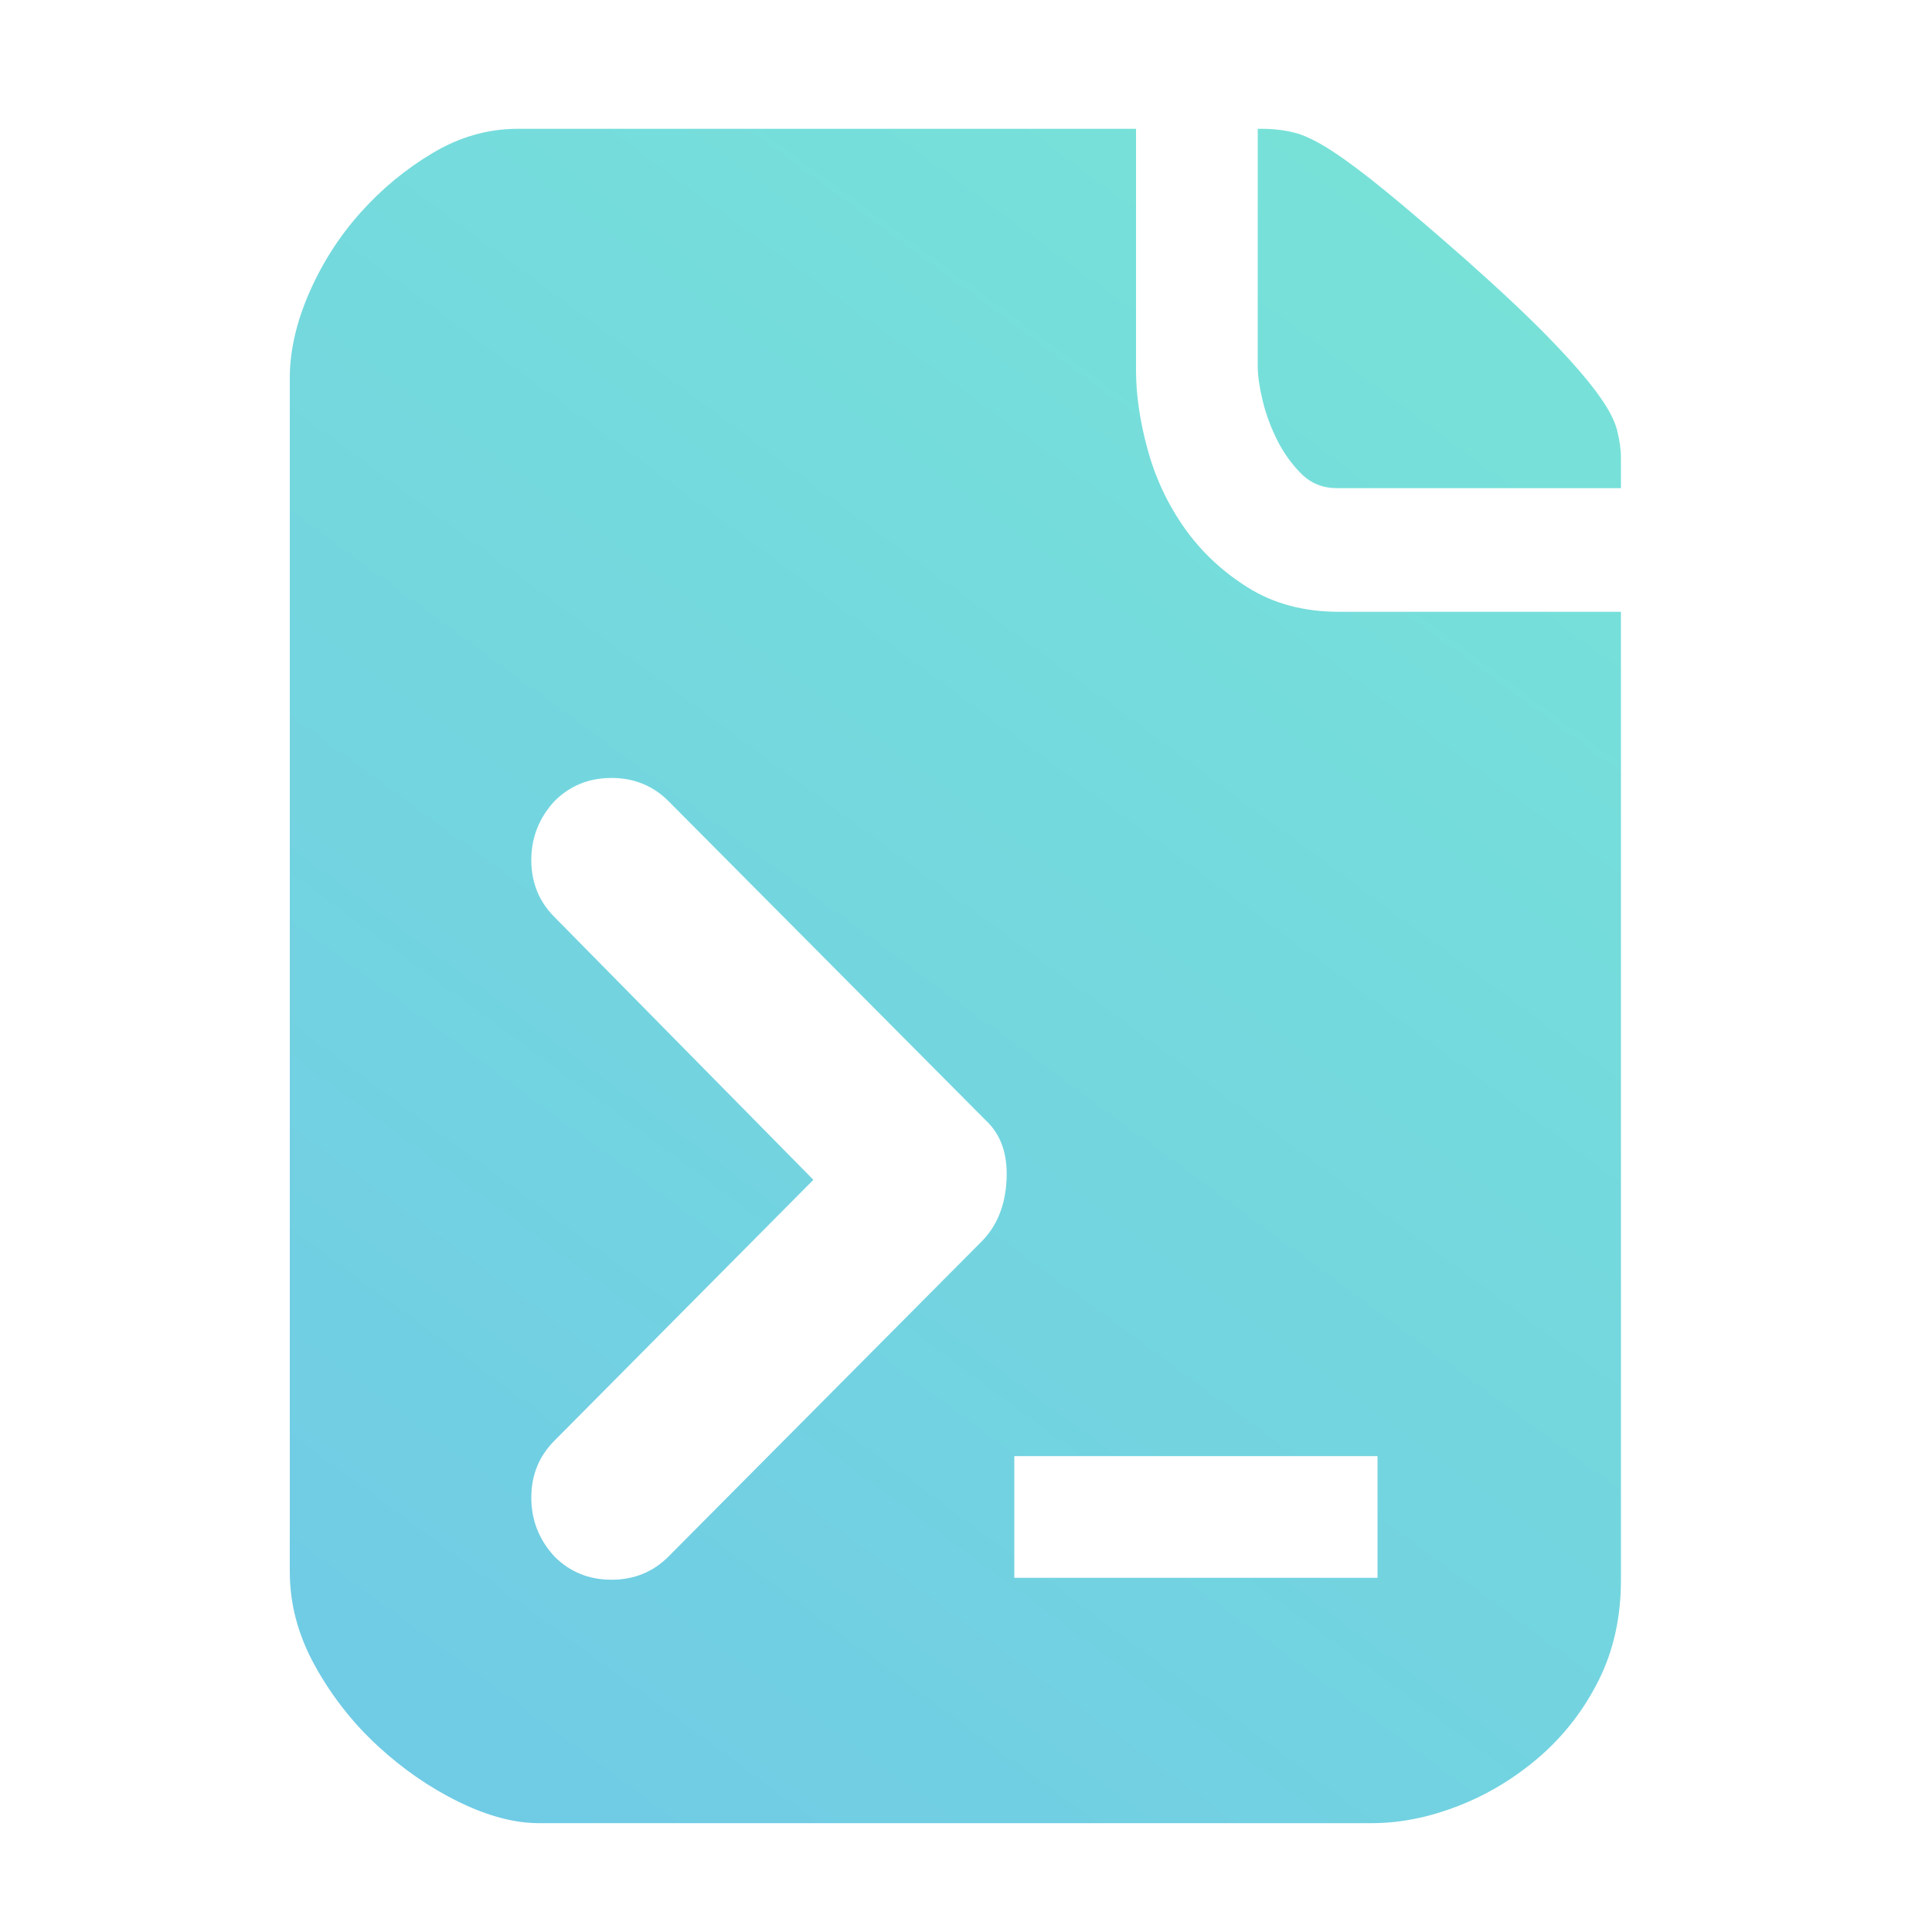 <svg width="60" height="60" viewBox="0 0 60 60" fill="none" xmlns="http://www.w3.org/2000/svg">
<path d="M45.54 8.08C46.62 9.04 47.48 9.85 48.12 10.51C48.76 11.17 49.25 11.73 49.59 12.19C49.93 12.65 50.14 13.04 50.22 13.36C50.3 13.68 50.34 13.96 50.34 14.2V15.16H41.52C41.08 15.16 40.71 15.01 40.41 14.71C40.11 14.41 39.86 14.06 39.66 13.66C39.46 13.26 39.31 12.85 39.21 12.43C39.11 12.01 39.06 11.66 39.06 11.38V4H39.18C39.54 4 39.88 4.04 40.2 4.12C40.52 4.2 40.91 4.39 41.37 4.69C41.83 4.99 42.39 5.41 43.05 5.95C43.71 6.49 44.54 7.2 45.54 8.08V8.08ZM35.28 11.5C35.28 12.26 35.4 13.08 35.64 13.96C35.88 14.84 36.26 15.65 36.78 16.39C37.3 17.13 37.96 17.75 38.76 18.25C39.56 18.75 40.5 19 41.58 19H50.34V49.06C50.34 50.22 50.11 51.26 49.65 52.18C49.19 53.1 48.58 53.89 47.82 54.55C47.06 55.21 46.22 55.72 45.3 56.08C44.38 56.44 43.48 56.62 42.6 56.62H16.74C15.98 56.62 15.15 56.4 14.25 55.96C13.35 55.52 12.51 54.94 11.73 54.22C10.95 53.5 10.3 52.67 9.78 51.73C9.26 50.79 9 49.82 9 48.82V11.74C9 10.9 9.2 10.02 9.6 9.1C10 8.18 10.53 7.35 11.19 6.61C11.85 5.87 12.6 5.25 13.44 4.75C14.28 4.25 15.16 4 16.08 4H35.28V11.5V11.5ZM30.48 38.56C30.96 38.08 31.22 37.44 31.26 36.64C31.3 35.84 31.08 35.22 30.6 34.78L20.76 24.88C20.28 24.4 19.69 24.16 18.99 24.16C18.29 24.16 17.7 24.4 17.22 24.88C16.74 25.4 16.5 26.01 16.5 26.71C16.5 27.41 16.74 28 17.22 28.48L25.26 36.64L17.22 44.74C16.74 45.22 16.5 45.81 16.5 46.51C16.5 47.21 16.74 47.82 17.22 48.34C17.7 48.82 18.29 49.06 18.99 49.06C19.69 49.06 20.28 48.82 20.76 48.34L30.48 38.56ZM42.78 45.22H31.5V49H42.78V45.22V45.22Z" fill="url(#paint0_linear_3499_691)"/>
<defs>
<linearGradient id="paint0_linear_3499_691" x1="15.04" y1="56.92" x2="50.04" y2="9.42" gradientUnits="userSpaceOnUse">
<stop stop-color="#70CBE5"/>
<stop offset="1" stop-color="#77E2D8"/>
</linearGradient>
</defs>
</svg>
